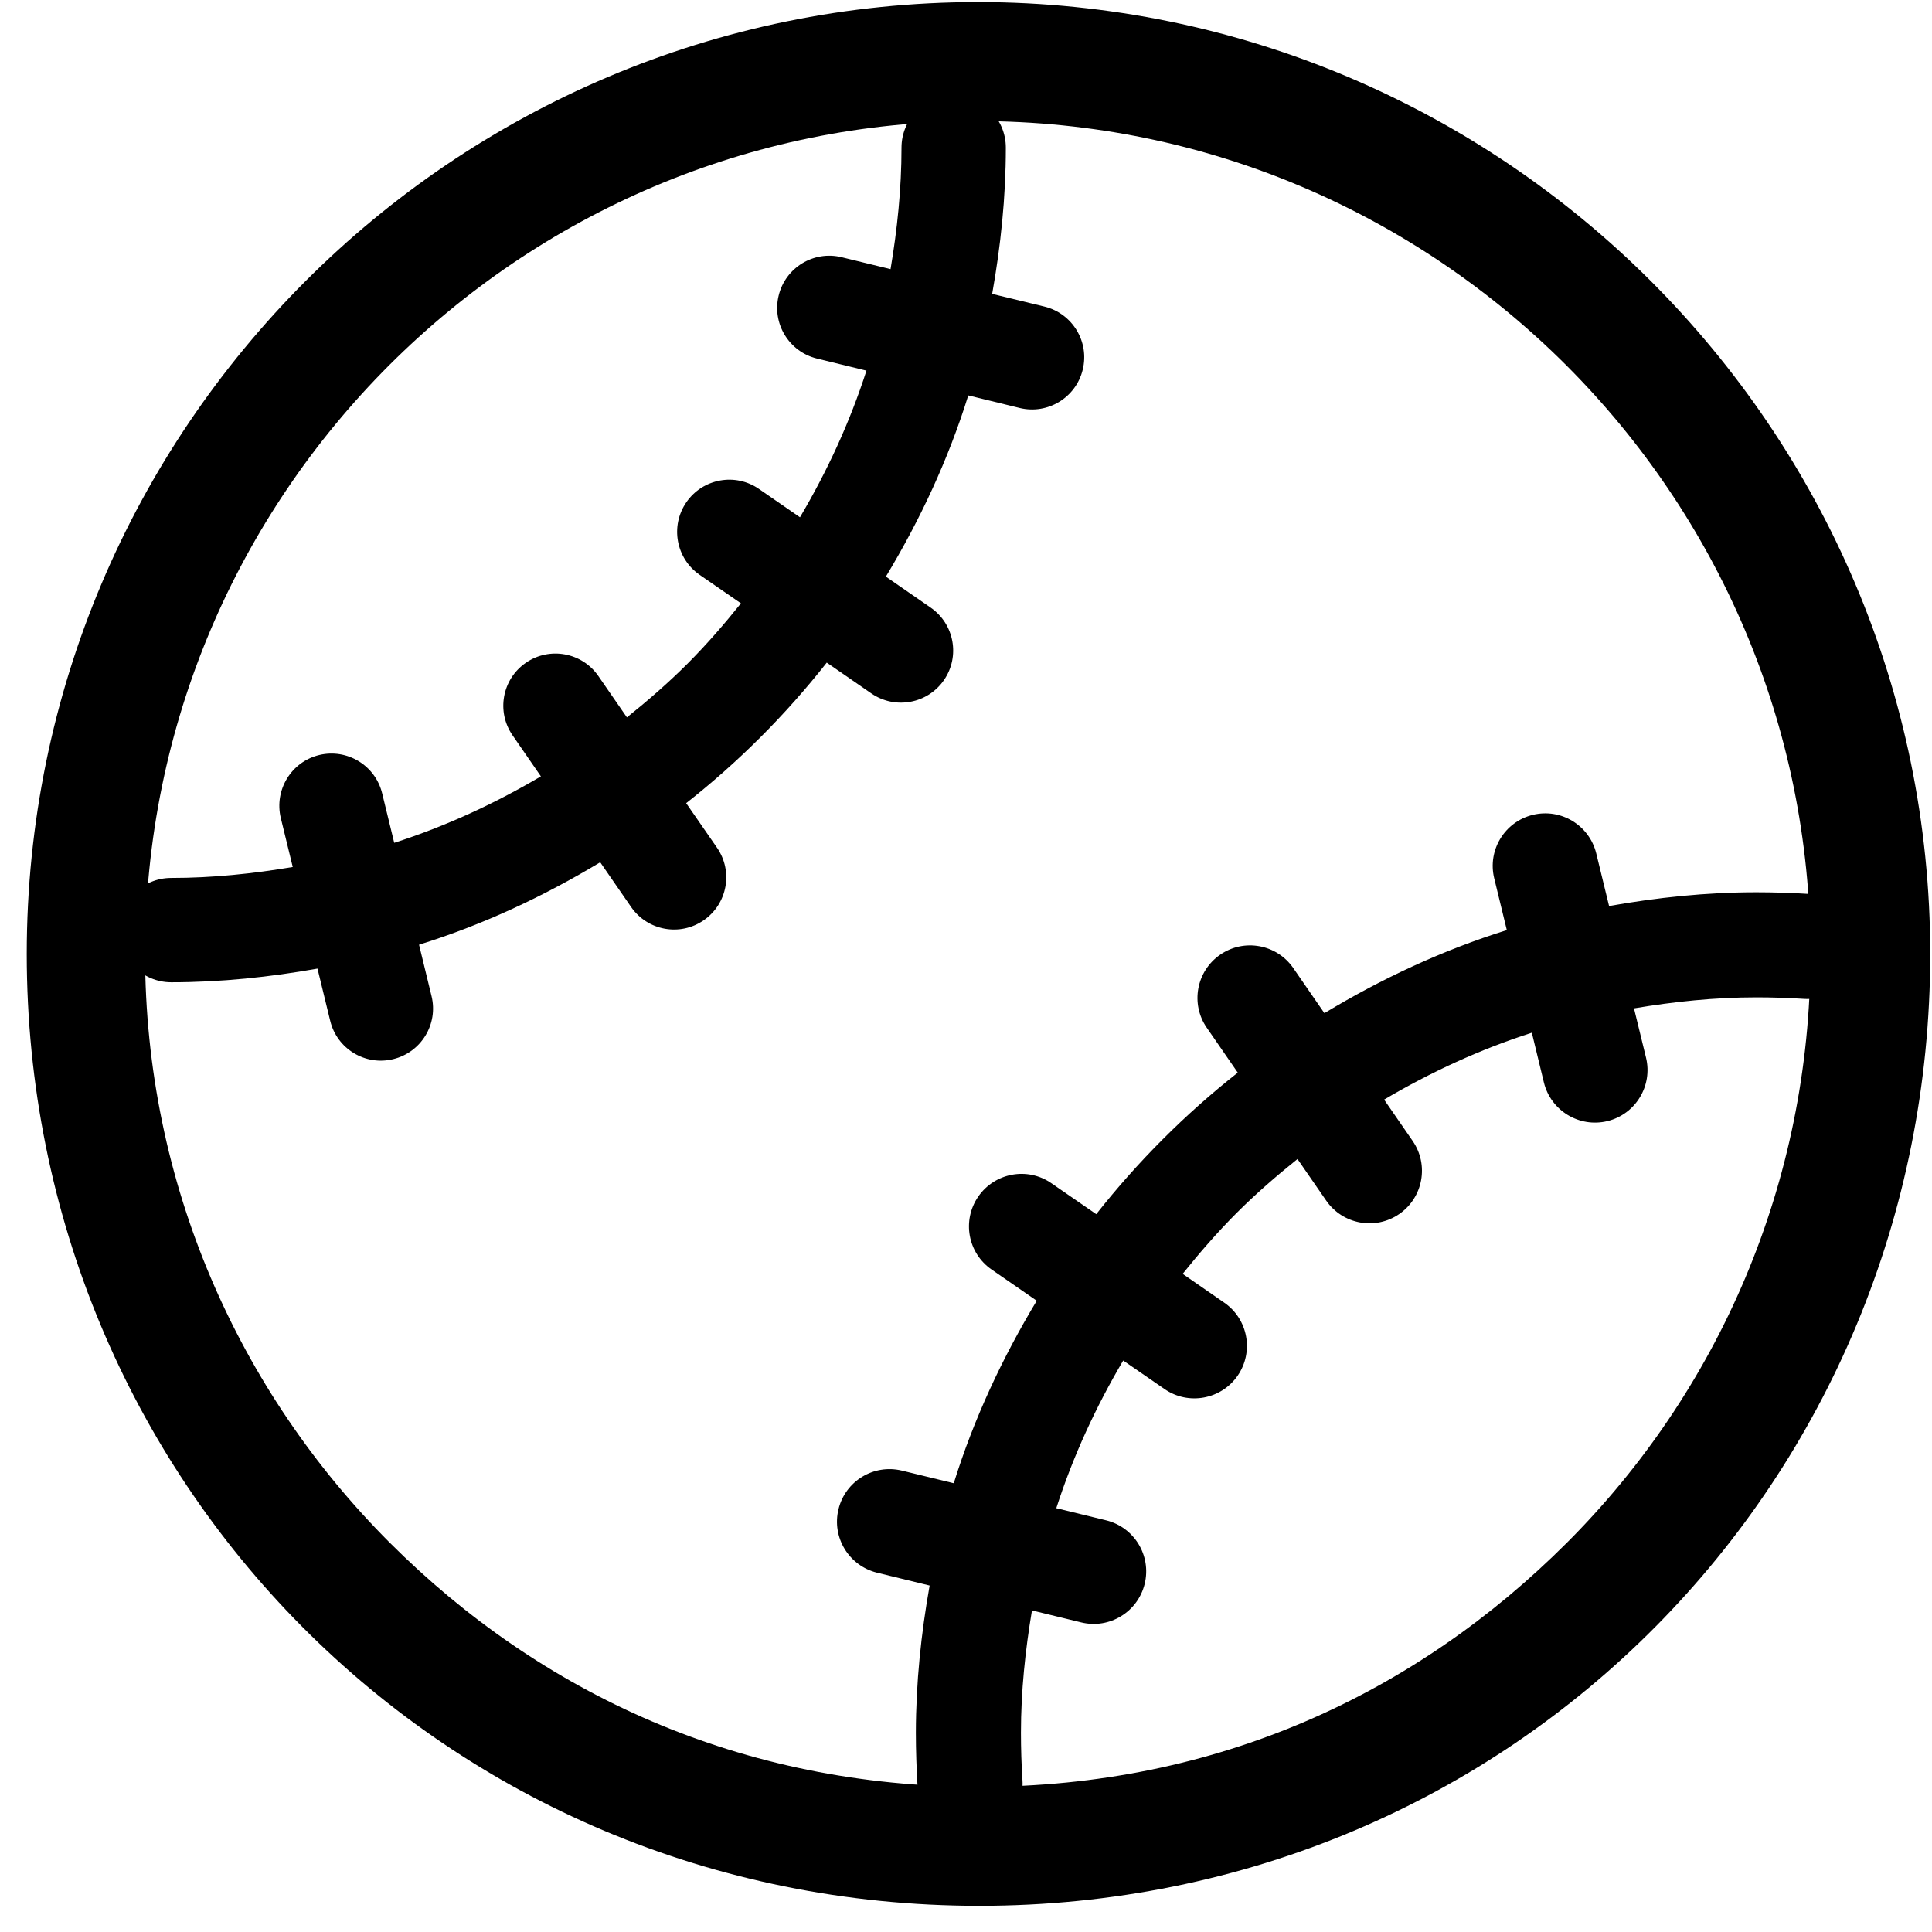 <?xml version="1.0" encoding="UTF-8"?>
<svg width="57px" height="57px" viewBox="0 0 57 57" version="1.1" xmlns="http://www.w3.org/2000/svg" xmlns:xlink="http://www.w3.org/1999/xlink">
    <!-- Generator: Sketch 56.1 (81669) - https://sketch.com -->
    <title>baseb</title>
    <desc>Created with Sketch.</desc>
    <g id="Page-1" stroke="none" stroke-width="1" fill="none" fill-rule="evenodd">
        <g id="Aplications/Sports" transform="translate(-571, -1078)" fill="#000000">
            <g id="Group" transform="translate(192, 886)">
                <g id="baseb" transform="translate(379, 192)">
                    <path d="M5.051,28.98 C6.526,28.98 7.963,28.826 9.367,28.577 L9.742,30.117 C9.942,30.944 10.775,31.45 11.601,31.248 C12.428,31.047 12.934,30.214 12.732,29.389 L12.363,27.872 C14.258,27.282 16.04,26.445 17.708,25.44 L18.621,26.761 C19.104,27.459 20.063,27.635 20.761,27.151 C21.462,26.668 21.637,25.709 21.154,25.011 L20.244,23.696 C21.788,22.482 23.178,21.091 24.392,19.549 L25.706,20.457 C26.407,20.94 27.365,20.765 27.849,20.066 C28.332,19.367 28.156,18.408 27.456,17.925 L26.136,17.012 C27.141,15.343 27.978,13.562 28.567,11.666 L30.085,12.037 C30.911,12.237 31.744,11.731 31.944,10.906 C32.146,10.079 31.639,9.247 30.813,9.045 L29.272,8.671 C29.522,7.267 29.675,5.83 29.675,4.356 C29.675,3.506 28.987,2.817 28.136,2.817 C27.287,2.817 26.597,3.506 26.597,4.356 C26.597,5.581 26.471,6.772 26.274,7.94 L24.832,7.589 C24.006,7.387 23.173,7.894 22.973,8.72 C22.771,9.545 23.278,10.378 24.104,10.579 L25.563,10.935 C25.072,12.462 24.404,13.904 23.602,15.261 L22.391,14.425 C21.693,13.942 20.734,14.118 20.251,14.816 C19.767,15.517 19.943,16.475 20.641,16.959 L21.86,17.8 C21.363,18.421 20.842,19.021 20.28,19.584 C19.718,20.146 19.116,20.668 18.496,21.165 L17.654,19.946 C17.171,19.247 16.212,19.072 15.513,19.555 C14.813,20.038 14.639,20.997 15.123,21.696 L15.958,22.905 C14.601,23.707 13.157,24.375 11.631,24.866 L11.275,23.407 C11.075,22.582 10.242,22.076 9.416,22.276 C8.591,22.477 8.085,23.31 8.285,24.137 L8.637,25.579 C7.467,25.776 6.276,25.902 5.051,25.902 C4.202,25.902 3.512,26.591 3.512,27.441 C3.512,28.29 4.202,28.98 5.051,28.98" id="Fill-9"></path>
                    <path d="M53.418,26.377 C52.89,26.343 52.355,26.325 51.817,26.325 C50.333,26.325 48.887,26.48 47.473,26.731 L47.095,25.18 C46.892,24.35 46.055,23.838 45.223,24.041 C44.391,24.244 43.881,25.083 44.084,25.913 L44.456,27.441 C42.548,28.036 40.754,28.878 39.074,29.891 L38.155,28.56 C37.668,27.857 36.703,27.68 35.999,28.167 C35.294,28.653 35.117,29.619 35.604,30.322 L36.518,31.646 C34.965,32.869 33.566,34.27 32.343,35.822 L31.018,34.908 C30.315,34.421 29.349,34.598 28.862,35.302 C28.376,36.007 28.552,36.971 29.258,37.457 L30.587,38.376 C29.575,40.058 28.732,41.851 28.139,43.76 L26.611,43.388 C25.778,43.185 24.94,43.695 24.738,44.527 C24.535,45.358 25.045,46.196 25.878,46.4 L27.427,46.778 C27.176,48.191 27.023,49.637 27.021,51.122 C27.021,51.659 27.04,52.193 27.072,52.723 C27.128,53.576 27.864,54.224 28.718,54.17 C29.574,54.116 30.222,53.378 30.166,52.524 C30.136,52.061 30.121,51.593 30.121,51.122 C30.121,49.89 30.249,48.688 30.446,47.512 L31.9,47.866 C32.731,48.069 33.569,47.559 33.772,46.727 C33.975,45.896 33.465,45.057 32.633,44.854 L31.164,44.496 C31.658,42.961 32.331,41.507 33.138,40.14 L34.358,40.982 C35.061,41.468 36.027,41.291 36.514,40.588 C37,39.883 36.823,38.917 36.118,38.432 L34.892,37.583 C35.393,36.958 35.918,36.354 36.484,35.787 C37.05,35.221 37.656,34.696 38.28,34.195 L39.128,35.423 C39.615,36.126 40.58,36.303 41.284,35.816 C41.987,35.33 42.164,34.366 41.677,33.66 L40.836,32.442 C42.203,31.635 43.656,30.962 45.194,30.468 L45.55,31.937 C45.753,32.768 46.592,33.278 47.424,33.076 C48.255,32.873 48.764,32.035 48.563,31.204 L48.208,29.75 C49.384,29.552 50.585,29.425 51.817,29.425 C52.29,29.425 52.757,29.44 53.222,29.47 C54.075,29.524 54.812,28.876 54.866,28.022 C54.922,27.169 54.274,26.431 53.418,26.377" id="Fill-10"></path>
                    <path d="M46.232,45.512 C41.776,49.965 35.91,52.717 28.889,52.717 C21.869,52.717 15.954,49.965 11.497,45.512 C7.044,41.056 4.281,34.923 4.28,28.145 C4.281,21.366 7.027,15.233 11.48,10.777 C15.936,6.324 22.065,3.572 28.844,3.572 C35.622,3.572 41.753,6.324 46.21,10.777 C50.663,15.233 53.413,21.366 53.415,28.145 C53.413,34.923 50.685,41.056 46.232,45.512 L46.232,45.512 Z M0.789,28.145 C0.79,43.636 13.093,56.224 28.889,56.228 C44.686,56.224 56.944,43.636 56.948,28.145 C56.944,12.653 44.344,0.065 28.852,0.061 C13.363,0.065 0.79,12.653 0.789,28.145 Z" id="Fill-104"></path>
                </g>
            </g>
        </g>
    </g>
</svg>
